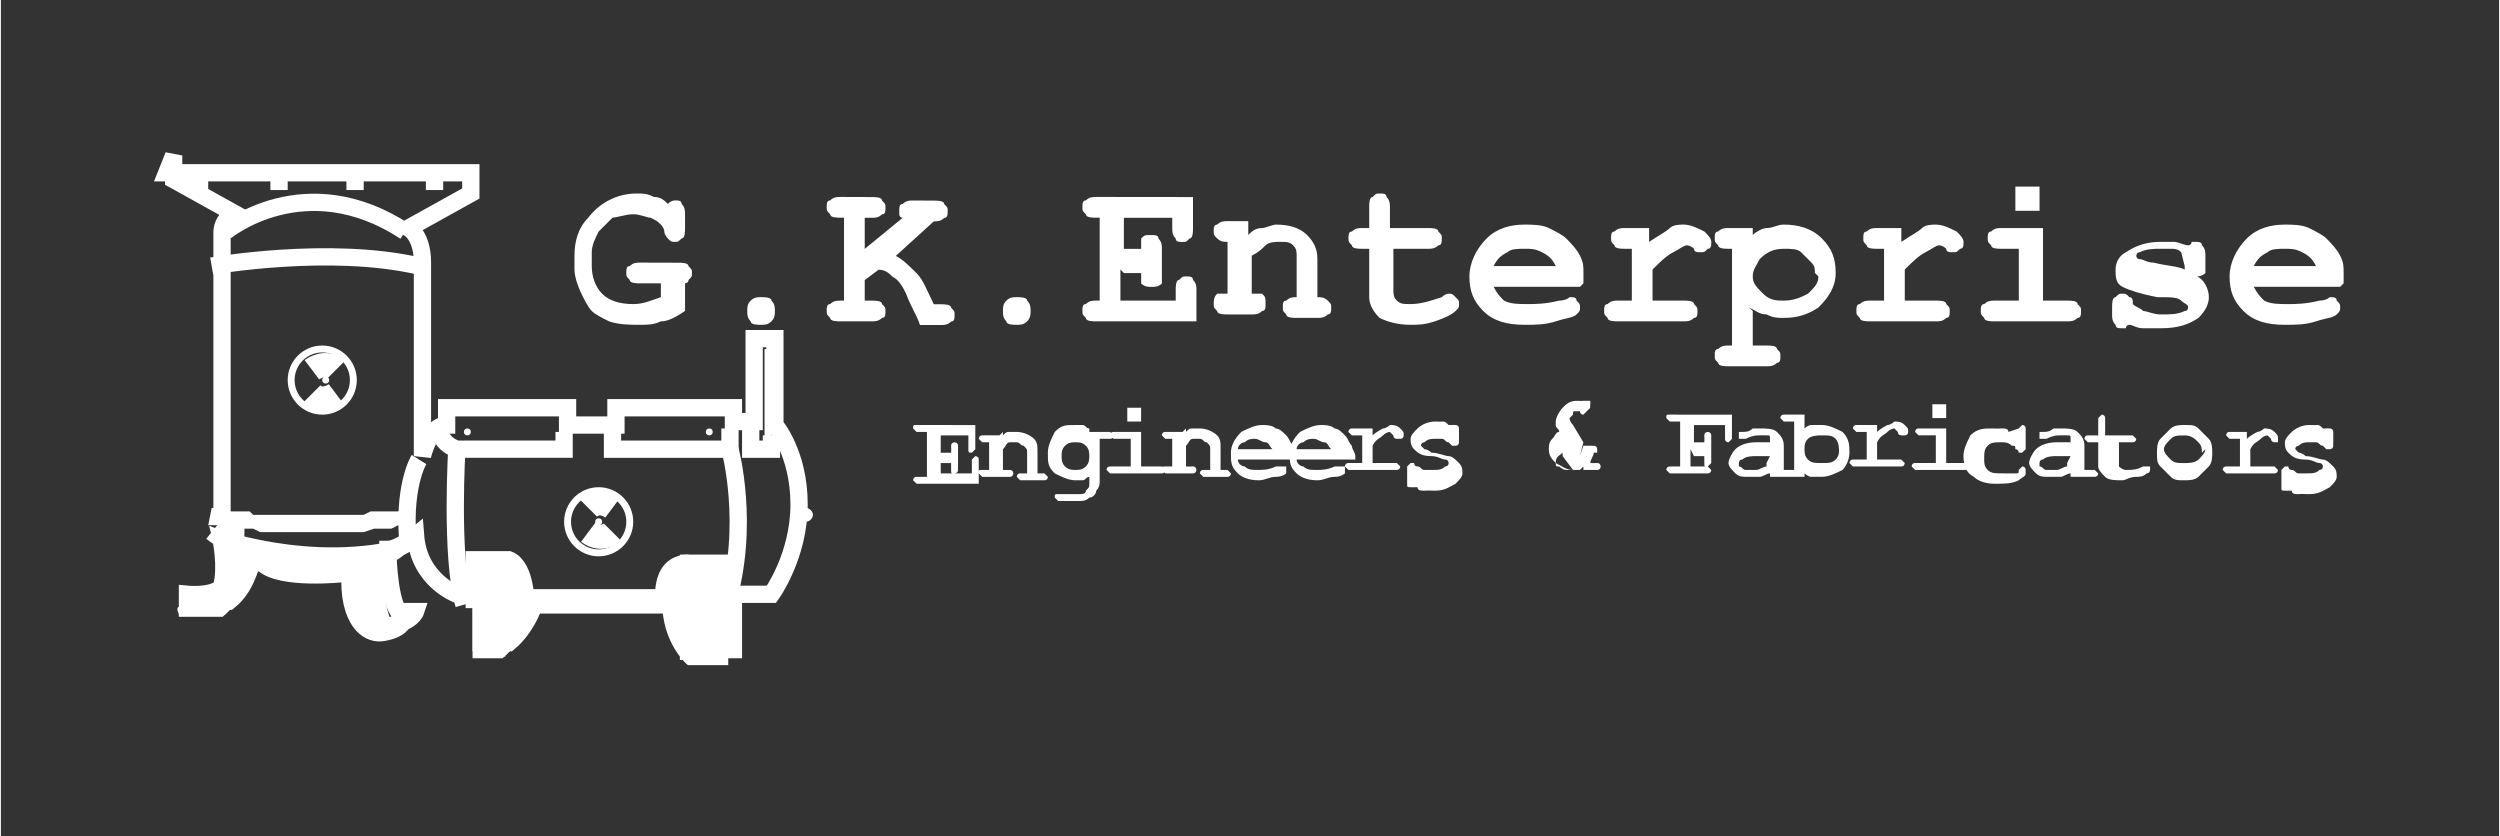<?xml version="1.0" encoding="UTF-8"?>
<!DOCTYPE svg PUBLIC "-//W3C//DTD SVG 1.1//EN" "http://www.w3.org/Graphics/SVG/1.1/DTD/svg11.dtd">
<!-- Creator: CorelDRAW -->
<svg xmlns="http://www.w3.org/2000/svg" xml:space="preserve" width="2.332in" height="0.78in" style="shape-rendering:geometricPrecision; text-rendering:geometricPrecision; image-rendering:optimizeQuality; fill-rule:evenodd; clip-rule:evenodd"
viewBox="0 0 0.723 0.242"
 xmlns:xlink="http://www.w3.org/1999/xlink">
 <rect x="0" y="0" width="0.723" height="0.242" fill="#333333" stroke="none"/>
 <defs>
  <style type="text/css">
   <![CDATA[
    .str1 {stroke:white;stroke-width:0.001}
    .str2 {stroke:white;stroke-width:0.002}
    .str0 {stroke:white;stroke-width:0.005}
    .str3 {stroke:white;stroke-width:0.007}
    .fil0 {fill:none}
    .fil2 {fill:white}
    .fil1 {fill:white;fill-rule:nonzero}
   ]]>
  </style>
 </defs>
 <g id="Layer_x0020_1">
  <rect class="fil0" width="0.723" height="0.242"/>
  <g>
   <path class="fil0 str0" d="M0.048 0.05l0.088 0 0 0.006 -0.018 0.01c0,0 0.004,0.002 0.004,0.01 -0,0.008 0,0.056 0,0.056 0,0 0.002,-0.009 0.007,-0.009l0 -0.005 0.035 0 0 0.005 0.014 0 0 -0.005 0.034 0 0 0.004 0.006 0 0 -0.024 0.006 0 0 0.025c0,0 0.007,0.008 0.007,0.023 -0,0.015 -0.008,0.026 -0.008,0.026l-0.011 0 0 0.016 -0.011 0c0,0 -0.006,-0.005 -0.007,-0.015l-0.039 0c0,0 -0.002,0.008 -0.008,0.013l-0.008 0 0 -0.014 -0.007 0c0,0 -0.011,-0.004 -0.012,-0.017 0,0 -0.005,0.004 -0.008,0.004 0,0 0,0.013 0.003,0.018l0.005 0c0,0 -0.001,0.003 -0.007,0.004 -0.005,0.001 -0.012,-0.003 -0.012,-0.017 0,0 -0.018,0.002 -0.024,-0.003 0,0 -0.003,-0.001 -0.004,0.001 -0.001,0.002 -0.002,0.008 -0.007,0.012l-0.012 0 0 -0.002c0,0 0.01,0.001 0.011,-0.004 0,0 0.003,-0.007 0.003,-0.014 0,0 -0.004,-0.002 -0.004,-0.006 0,-0.003 0,-0.06 0,-0.077 0,-0.003 0,-0.004 0,-0.004 0,0 0,-0.004 0.004,-0.005l-0.018 -0.01 0 -0.007z"/>
  </g>
  <g>
   <path class="fil0 str0" d="M0.061 0.077c0,0 0.034,-0.006 0.06,0"/>
  </g>
  <g>
   <path class="fil0 str0" d="M0.065 0.067c0,0 0.023,-0.019 0.052,-0"/>
  </g>
  <g>
   <polygon class="fil1" points="0.118,0.152 0.115,0.152 0.113,0.153 0.11,0.153 0.108,0.153 0.105,0.154 0.102,0.154 0.1,0.154 0.097,0.154 0.095,0.154 0.092,0.154 0.09,0.154 0.088,0.154 0.085,0.154 0.083,0.154 0.081,0.154 0.079,0.154 0.077,0.154 0.075,0.154 0.073,0.153 0.071,0.153 0.07,0.153 0.068,0.153 0.067,0.153 0.066,0.153 0.064,0.153 0.063,0.152 0.063,0.152 0.062,0.152 0.061,0.152 0.061,0.152 0.061,0.152 0.06,0.152 0.061,0.147 0.061,0.147 0.062,0.147 0.062,0.147 0.062,0.147 0.063,0.148 0.064,0.148 0.065,0.148 0.066,0.148 0.067,0.148 0.069,0.148 0.07,0.148 0.072,0.148 0.073,0.149 0.075,0.149 0.077,0.149 0.079,0.149 0.081,0.149 0.083,0.149 0.085,0.149 0.088,0.149 0.09,0.149 0.092,0.149 0.095,0.149 0.097,0.149 0.1,0.149 0.102,0.149 0.105,0.149 0.107,0.148 0.11,0.148 0.112,0.148 0.115,0.148 0.117,0.147 "/>
  </g>
  <g>
   <path class="fil0 str0" d="M0.121 0.133c0,0 -0.005,0.008 -0.003,0.026"/>
  </g>
  <g>
   <path class="fil0 str0" d="M0.061 0.154c0,0 0.026,0.021 0.057,0.003"/>
  </g>
  <rect class="fil2" x="0.055" y="0.05" width="0.005" height="0.005"/>
  <rect class="fil2" x="0.078" y="0.05" width="0.005" height="0.005"/>
  <rect class="fil2" x="0.1" y="0.05" width="0.005" height="0.005"/>
  <rect class="fil2" x="0.123" y="0.05" width="0.005" height="0.005"/>
  <g>
   <path class="fil0 str0" d="M0.163 0.125l0 0.005 -0.031 0c0,0 -0.004,-0.001 -0.005,-0.005"/>
  </g>
  <g>
   <polyline class="fil0 str0" points="0.177,0.125 0.177,0.13 0.211,0.13 0.211,0.124 "/>
  </g>
  <g>
   <path class="fil0 str0" d="M0.132 0.129c0,0 -0.002,0.032 0.002,0.046"/>
  </g>
  <g>
   <path class="fil0 str0" d="M0.211 0.13c0,0 0.006,0.022 -0.001,0.045"/>
  </g>
  <g>
   <polyline class="fil0 str0" points="0.217,0.124 0.217,0.13 0.223,0.13 0.223,0.126 "/>
  </g>
  <path class="fil2" d="M0.233 0.151l-0.003 0 0 -0.004 0.003 0c0.001,0 0.002,0.001 0.002,0.002l0 1.22118e-006c0,0.001 -0.001,0.002 -0.002,0.002z"/>
  <g>
   <polyline class="fil0 str0" points="0.199,0.191 0.199,0.163 0.213,0.163 "/>
  </g>
  <g>
   <path class="fil0 str0" d="M0.199 0.163c-0.009,0 -0.007,0.012 -0.007,0.012l-0.04 0c0,0 0,-0.011 -0.005,-0.013l-0.01 0 0 0.014"/>
  </g>
  <circle class="fil2" cx="0.135" cy="0.125" r="0.001"/>
  <circle class="fil2" cx="0.205" cy="0.125" r="0.001"/>
  <path class="fil2 str1" d="M0.118 0.157c0,0.003 -0.005,0.006 -0.008,0.006 0,0 0,0.013 0.003,0.018l0.005 0c0,0 -0.001,0.003 -0.007,0.004 -0.005,0.001 -0.012,-0.003 -0.012,-0.017 0,0 -0.018,0.002 -0.024,-0.003 0,0 -0.003,-0.001 -0.004,0.001 -0.001,0.002 -0.002,0.008 -0.007,0.012l-0.012 0c0,-0.001 -0.001,-0.002 0,-0.002 0.016,0.002 0.009,-0.023 0.009,-0.023 0,0 0.029,0.011 0.057,0.003z"/>
  <path class="fil2 str1" d="M0.137 0.176l0 -0.014 0.01 0c0.005,0.002 0.005,0.013 0.005,0.013l0.04 0c0,0 -0.002,-0.012 0.007,-0.012l0.014 0c-0.001,0.004 -0.001,0.008 -0.003,0.013l0 0.016 -0.011 0c0,0 -0.006,-0.005 -0.007,-0.015l-0.039 0c0,0 -0.002,0.008 -0.008,0.013l-0.008 0 0 -0.014z"/>
  <rect class="fil2" x="0.145" y="0.16" width="0.001" height="0.03"/>
  <rect class="fil2" x="0.199" y="0.162" width="0.001" height="0.03"/>
  <circle class="fil0 str2" cx="0.093" cy="0.11" r="0.009"/>
  <circle class="fil0 str2" cx="0.173" cy="0.151" r="0.009"/>
  <rect class="fil2" x="0.221" y="0.101" width="0.002" height="0.03"/>
  <circle class="fil2" cx="0.094" cy="0.11" r="0.001"/>
  <circle class="fil2" cx="0.173" cy="0.151" r="0.001"/>
  <path class="fil1" d="M0.198 0.082l0 0.008c-0.003,0.002 -0.005,0.003 -0.007,0.003 -0.002,0.001 -0.004,0.001 -0.006,0.001 -0.003,0 -0.006,-0 -0.009,-0.001 -0.002,-0.001 -0.004,-0.002 -0.005,-0.003 -0.001,-0.001 -0.002,-0.003 -0.003,-0.005 -0.001,-0.002 -0.002,-0.005 -0.002,-0.007l0 -0.004c0,-0.004 0.001,-0.008 0.004,-0.011 0.003,-0.004 0.008,-0.007 0.014,-0.007 0.002,0 0.003,0 0.005,0.001 0.002,0 0.003,0.001 0.004,0.002 0.001,-0.001 0.002,-0.001 0.002,-0.001 0.001,0 0.002,0 0.002,0.001 0.001,0.001 0.001,0.002 0.001,0.003l0 0.004c0,0.001 -0,0.003 -0.001,0.003 -0.001,0.001 -0.001,0.001 -0.002,0.001 -0.001,0 -0.001,-0 -0.002,-0.001 -0,-0 -0.001,-0.001 -0.001,-0.002 -0,-0.001 -0.001,-0.002 -0.001,-0.002 -0.001,-0.001 -0.001,-0.001 -0.003,-0.002 -0.001,-0 -0.003,-0.001 -0.005,-0.001 -0.002,0 -0.005,0.001 -0.006,0.001 -0.001,0.001 -0.002,0.002 -0.004,0.004 -0.001,0.002 -0.002,0.004 -0.002,0.006l0 0.004c0,0.003 0.001,0.006 0.003,0.008 0.002,0.002 0.005,0.003 0.009,0.003 0.003,0 0.005,-0.001 0.008,-0.002l0 -0.004 -0.006 0c-0.001,0 -0.003,-0 -0.003,-0.001 -0.001,-0.001 -0.001,-0.001 -0.001,-0.002 0,-0.001 0,-0.002 0.001,-0.002 0.001,-0.001 0.002,-0.001 0.003,-0.001l0.011 3.05294e-005c0.001,0 0.003,0 0.003,0.001 0.001,0.001 0.001,0.001 0.001,0.002 0,0.001 -0,0.001 -0.001,0.002 -0,0.001 -0.001,0.001 -0.002,0.001zm0.026 0.008c0,0.001 -0,0.002 -0.001,0.003 -0.001,0.001 -0.002,0.001 -0.003,0.001 -0.001,0 -0.003,-0 -0.003,-0.001 -0.001,-0.001 -0.001,-0.002 -0.001,-0.003 0,-0.001 0,-0.002 0.001,-0.003 0.001,-0.001 0.002,-0.001 0.003,-0.001 0.001,0 0.003,0 0.003,0.001 0.001,0.001 0.001,0.002 0.001,0.003zm0.026 -0.01l0 0.007 0.002 0c0.001,0 0.003,0 0.003,0.001 0.001,0.001 0.001,0.001 0.001,0.002 0,0.001 -0,0.002 -0.001,0.002 -0.001,0.001 -0.002,0.001 -0.003,0.001l-0.009 0c-0.001,0 -0.003,-0 -0.003,-0.001 -0.001,-0.001 -0.001,-0.001 -0.001,-0.002 0,-0.001 0,-0.002 0.001,-0.002 0.001,-0.001 0.002,-0.001 0.003,-0.001l0.001 0 0 -0.024 -0.001 0c-0.001,0 -0.003,-0 -0.003,-0.001 -0.001,-0.001 -0.001,-0.001 -0.001,-0.002 0,-0.001 0,-0.002 0.001,-0.002 0.001,-0.001 0.002,-0.001 0.003,-0.001l0.009 3.05294e-005c0.001,0 0.003,0 0.003,0.001 0.001,0.001 0.001,0.001 0.001,0.002 0,0.001 -0,0.002 -0.001,0.002 -0.001,0.001 -0.002,0.001 -0.003,0.001l-0.002 0 0 0.009 0.011 -0.009c-0.001,-0 -0.001,-0.001 -0.001,-0.001 -0,-0 -0,-0.001 -0,-0.001 0,-0.001 0,-0.002 0.001,-0.002 0.001,-0.001 0.002,-0.001 0.003,-0.001l0.006 3.05294e-005c0.001,0 0.003,0 0.003,0.001 0.001,0.001 0.001,0.001 0.001,0.002 0,0.001 -0,0.002 -0.001,0.002 -0.001,0.001 -0.002,0.001 -0.003,0.001l-0.011 0.01c0.002,0.001 0.004,0.003 0.006,0.005 0.002,0.002 0.003,0.005 0.005,0.009l0.002 0c0.001,0 0.003,0 0.003,0.001 0.001,0.001 0.001,0.001 0.001,0.002 0,0.001 -0,0.002 -0.001,0.002 -0.001,0.001 -0.002,0.001 -0.003,0.001l-0.006 0c-0.001,-0.003 -0.003,-0.006 -0.004,-0.009 -0.001,-0.002 -0.002,-0.004 -0.004,-0.005 -0.001,-0.001 -0.002,-0.002 -0.004,-0.002l-0.004 0.003zm0.048 0.01c0,0.001 -0,0.002 -0.001,0.003 -0.001,0.001 -0.002,0.001 -0.003,0.001 -0.001,0 -0.003,-0 -0.003,-0.001 -0.001,-0.001 -0.001,-0.002 -0.001,-0.003 0,-0.001 0,-0.002 0.001,-0.003 0.001,-0.001 0.002,-0.001 0.003,-0.001 0.001,0 0.003,0 0.003,0.001 0.001,0.001 0.001,0.002 0.001,0.003zm0.026 -0.012l0 0.009 0.016 0 0 -0.003c0,-0.001 0,-0.003 0.001,-0.003 0.001,-0.001 0.001,-0.001 0.002,-0.001 0.001,0 0.002,0 0.002,0.001 0.001,0.001 0.001,0.002 0.001,0.003l0 0.009 -0.029 0c-0.001,0 -0.003,-0 -0.003,-0.001 -0.001,-0.001 -0.001,-0.001 -0.001,-0.002 0,-0.001 0,-0.002 0.001,-0.002 0.001,-0.001 0.002,-0.001 0.003,-0.001l0.001 0 0 -0.024 -0.001 0c-0.001,0 -0.003,-0 -0.003,-0.001 -0.001,-0.001 -0.001,-0.001 -0.001,-0.002 0,-0.001 0,-0.002 0.001,-0.002 0.001,-0.001 0.002,-0.001 0.003,-0.001l0.028 3.05294e-005 0 0.009c0,0.001 -0,0.003 -0.001,0.003 -0.001,0.001 -0.001,0.001 -0.002,0.001 -0.001,0 -0.002,-0 -0.002,-0.001 -0.001,-0.001 -0.001,-0.002 -0.001,-0.003l0 -0.003 -0.014 0 0 0.009 0.005 0c0,-0.002 0,-0.003 0,-0.003 0.001,-0.001 0.001,-0.001 0.003,-0.001 0.001,0 0.002,0 0.002,0.001 0.001,0.001 0.001,0.002 0.001,0.003l0 0.007c0,0.001 -0,0.002 -0,0.003 -0.001,0.001 -0.002,0.001 -0.003,0.001 -0.001,0 -0.002,-0 -0.003,-0.001 -0,-0 -0,-0.001 -0,-0.003l-0.005 0zm0.037 -0.012l0 0.002c0.001,-0.001 0.002,-0.002 0.004,-0.002 0.001,-0 0.003,-0.001 0.004,-0.001 0.004,0 0.007,0.001 0.009,0.003 0.002,0.002 0.003,0.004 0.003,0.007l0 0.011c0.001,0 0.002,0 0.003,0.001 0.001,0.001 0.001,0.001 0.001,0.002 0,0.001 -0,0.002 -0.001,0.002 -0.001,0.001 -0.002,0.001 -0.003,0.001l-0.006 0c-0.001,0 -0.003,-0 -0.003,-0.001 -0.001,-0.001 -0.001,-0.001 -0.001,-0.002 0,-0.001 0,-0.002 0.001,-0.002 0.001,-0.001 0.002,-0.001 0.003,-0.001l0 -0.012c0,-0.001 -0,-0.002 -0.001,-0.003 -0.001,-0.001 -0.002,-0.001 -0.004,-0.001 -0.001,0 -0.003,0 -0.004,0.001 -0.001,0.001 -0.002,0.002 -0.004,0.003l0 0.011c0.002,0 0.003,0 0.003,0 0.001,0.001 0.001,0.001 0.001,0.003 0,0.001 -0,0.002 -0.001,0.002 -0.001,0.001 -0.002,0.001 -0.003,0.001l-0.007 0c-0.001,0 -0.003,-0 -0.003,-0.001 -0.001,-0.001 -0.001,-0.001 -0.001,-0.002 0,-0.001 0,-0.002 0.001,-0.003 0,-0 0.002,-0 0.003,-0l0 -0.015c-0.001,0 -0.002,-0 -0.003,-0.001 -0.001,-0.001 -0.001,-0.001 -0.001,-0.002 0,-0.001 0,-0.002 0.001,-0.002 0.001,-0.001 0.002,-0.001 0.003,-0.001l0.006 0zm0.042 0.006l0 0.012c0,0.001 0,0.002 0.001,0.003 0.001,0.001 0.002,0.001 0.004,0.001 0.003,0 0.006,-0.001 0.009,-0.002 0.001,-0.001 0.002,-0.001 0.002,-0.001 0.001,0 0.001,0 0.002,0.001 0.001,0.001 0.001,0.001 0.001,0.002 0,0.001 -0,0.001 -0.001,0.002 -0.001,0.001 -0.003,0.002 -0.006,0.003 -0.003,0.001 -0.005,0.001 -0.007,0.001 -0.004,0 -0.007,-0.001 -0.009,-0.002 -0.002,-0.002 -0.003,-0.004 -0.003,-0.006l0 -0.014 -0.002 0c-0.001,0 -0.003,-0 -0.003,-0.001 -0.001,-0.001 -0.001,-0.001 -0.001,-0.002 0,-0.001 0,-0.002 0.001,-0.002 0.001,-0.001 0.002,-0.001 0.003,-0.001l0.002 0 0 -0.006c0,-0.001 0,-0.003 0.001,-0.003 0.001,-0.001 0.001,-0.001 0.002,-0.001 0.001,0 0.002,0 0.002,0.001 0.001,0.001 0.001,0.002 0.001,0.003l0 0.006 0.011 0c0.001,0 0.003,0 0.003,0.001 0.001,0.001 0.001,0.001 0.001,0.002 0,0.001 -0,0.002 -0.001,0.002 -0.001,0.001 -0.002,0.001 -0.003,0.001l-0.011 0zm0.054 0.011l-0.025 0c0.001,0.002 0.002,0.003 0.003,0.004 0.002,0.001 0.004,0.001 0.007,0.001 0.002,0 0.005,-0 0.009,-0.001 0.002,-0 0.003,-0.001 0.003,-0.001 0.001,0 0.002,0 0.002,0.001 0.001,0.001 0.001,0.001 0.001,0.002 0,0.001 -0,0.001 -0.001,0.002 -0.001,0.001 -0.003,0.001 -0.006,0.002 -0.003,0.001 -0.006,0.001 -0.009,0.001 -0.005,0 -0.009,-0.001 -0.012,-0.004 -0.003,-0.003 -0.004,-0.006 -0.004,-0.01 0,-0.004 0.002,-0.008 0.005,-0.011 0.003,-0.003 0.007,-0.004 0.011,-0.004 0.002,0 0.005,0 0.007,0.001 0.002,0.001 0.004,0.002 0.005,0.003 0.001,0.001 0.003,0.003 0.004,0.005 0.001,0.002 0.001,0.003 0.001,0.005l0 0.003zm-0.007 -0.006c-0.001,-0.002 -0.002,-0.003 -0.004,-0.004 -0.002,-0.001 -0.003,-0.001 -0.005,-0.001 -0.002,0 -0.004,0 -0.005,0.001 -0.002,0.001 -0.003,0.002 -0.004,0.004l0.018 0zm0.027 -0.011l0 0.004c0.003,-0.002 0.005,-0.003 0.006,-0.004 0.001,-0.001 0.003,-0.001 0.004,-0.001 0.002,0 0.004,0.001 0.006,0.002 0.001,0.001 0.002,0.002 0.002,0.003 0,0.001 -0,0.002 -0.001,0.002 -0.001,0.001 -0.001,0.001 -0.002,0.001 -0.001,0 -0.002,-0 -0.002,-0.001 -0.001,-0.001 -0.002,-0.001 -0.002,-0.001 -0.001,0 -0.002,0.001 -0.004,0.002 -0.002,0.001 -0.004,0.003 -0.006,0.005l0 0.009 0.009 0c0.001,0 0.003,0 0.003,0.001 0.001,0.001 0.001,0.001 0.001,0.002 0,0.001 -0,0.002 -0.001,0.002 -0.001,0.001 -0.002,0.001 -0.003,0.001l-0.019 0c-0.001,0 -0.003,-0 -0.003,-0.001 -0.001,-0.001 -0.001,-0.001 -0.001,-0.002 0,-0.001 0,-0.002 0.001,-0.002 0.001,-0.001 0.002,-0.001 0.003,-0.001l0.004 0 0 -0.015 -0.002 0c-0.001,0 -0.003,-0 -0.003,-0.001 -0.001,-0.001 -0.001,-0.001 -0.001,-0.002 0,-0.001 0,-0.002 0.001,-0.002 0.001,-0.001 0.002,-0.001 0.003,-0.001l0.008 0zm0.03 0.024l0 0.01 0.004 0c0.001,0 0.003,0 0.003,0.001 0.001,0.001 0.001,0.001 0.001,0.002 0,0.001 -0,0.002 -0.001,0.002 -0.001,0.001 -0.002,0.001 -0.003,0.001l-0.011 0c-0.001,0 -0.003,-0 -0.003,-0.001 -0.001,-0.001 -0.001,-0.001 -0.001,-0.002 0,-0.001 0,-0.002 0.001,-0.002 0.001,-0.001 0.002,-0.001 0.003,-0.001l0.001 0 0 -0.028 -0.001 0c-0.001,0 -0.003,-0 -0.003,-0.001 -0.001,-0.001 -0.001,-0.001 -0.001,-0.002 0,-0.001 0,-0.002 0.001,-0.002 0.001,-0.001 0.002,-0.001 0.003,-0.001l0.007 0 0 0.002c0.001,-0.001 0.003,-0.002 0.004,-0.002 0.002,-0 0.003,-0.001 0.005,-0.001 0.004,0 0.008,0.001 0.011,0.004 0.003,0.003 0.004,0.006 0.004,0.01 0,0.004 -0.002,0.007 -0.005,0.01 -0.003,0.002 -0.006,0.003 -0.01,0.003 -0.002,0 -0.003,-0 -0.005,-0.001 -0.002,-0 -0.003,-0.001 -0.005,-0.002zm0.018 -0.011c0,-0.001 -0,-0.002 -0.001,-0.003 -0.001,-0.001 -0.002,-0.002 -0.003,-0.003 -0.001,-0.001 -0.003,-0.001 -0.005,-0.001 -0.003,0 -0.005,0.001 -0.007,0.003 -0.001,0.002 -0.002,0.003 -0.002,0.005 0,0.002 0.001,0.003 0.003,0.005 0.002,0.002 0.004,0.002 0.006,0.002 0.003,0 0.005,-0.001 0.007,-0.002 0.002,-0.002 0.003,-0.003 0.003,-0.005zm0.025 -0.013l0 0.004c0.003,-0.002 0.005,-0.003 0.006,-0.004 0.001,-0.001 0.003,-0.001 0.004,-0.001 0.002,0 0.004,0.001 0.006,0.002 0.001,0.001 0.002,0.002 0.002,0.003 0,0.001 -0,0.002 -0.001,0.002 -0.001,0.001 -0.001,0.001 -0.002,0.001 -0.001,0 -0.002,-0 -0.002,-0.001 -0.001,-0.001 -0.002,-0.001 -0.002,-0.001 -0.001,0 -0.002,0.001 -0.004,0.002 -0.002,0.001 -0.004,0.003 -0.006,0.005l0 0.009 0.009 0c0.001,0 0.003,0 0.003,0.001 0.001,0.001 0.001,0.001 0.001,0.002 0,0.001 -0,0.002 -0.001,0.002 -0.001,0.001 -0.002,0.001 -0.003,0.001l-0.019 0c-0.001,0 -0.003,-0 -0.003,-0.001 -0.001,-0.001 -0.001,-0.001 -0.001,-0.002 0,-0.001 0,-0.002 0.001,-0.002 0.001,-0.001 0.002,-0.001 0.003,-0.001l0.004 0 0 -0.015 -0.002 0c-0.001,0 -0.003,-0 -0.003,-0.001 -0.001,-0.001 -0.001,-0.001 -0.001,-0.002 0,-0.001 0,-0.002 0.001,-0.002 0.001,-0.001 0.002,-0.001 0.003,-0.001l0.008 0zm0.04 -0.012l0 0.007 -0.007 0 0 -0.007 0.007 0zm0.001 0.012l0 0.021 0.007 0c0.001,0 0.003,0 0.003,0.001 0.001,0.001 0.001,0.001 0.001,0.002 0,0.001 -0,0.002 -0.001,0.002 -0.001,0.001 -0.002,0.001 -0.003,0.001l-0.021 0c-0.001,0 -0.003,-0 -0.003,-0.001 -0.001,-0.001 -0.001,-0.001 -0.001,-0.002 0,-0.001 0,-0.002 0.001,-0.002 0.001,-0.001 0.002,-0.001 0.003,-0.001l0.007 0 0 -0.015 -0.005 0c-0.001,0 -0.003,-0 -0.003,-0.001 -0.001,-0.001 -0.001,-0.001 -0.001,-0.002 0,-0.001 0,-0.002 0.001,-0.002 0.001,-0.001 0.002,-0.001 0.003,-0.001l0.011 0zm0.04 0.007c-0.001,-0.001 -0.002,-0.001 -0.003,-0.001 -0.001,-0 -0.002,-0 -0.003,-0 -0.002,0 -0.004,0 -0.006,0.001 -0.001,0 -0.001,0.001 -0.001,0.001 0,0 0,0.001 0.001,0.001 0.001,0 0.002,0.001 0.004,0.001 0.004,0.001 0.007,0.001 0.009,0.002 0.002,0.001 0.004,0.002 0.005,0.003 0.001,0.001 0.002,0.003 0.002,0.005 0,0.002 -0.001,0.004 -0.003,0.006 -0.003,0.002 -0.006,0.003 -0.011,0.003 -0.002,0 -0.003,-0 -0.005,-0 -0.002,-0 -0.003,-0.001 -0.004,-0.001 -0,0 -0.001,0 -0.001,0.001 -0,0 -0.001,0 -0.001,0 -0.001,0 -0.002,-0 -0.002,-0.001 -0.001,-0.001 -0.001,-0.002 -0.001,-0.003l0 -0.002c0,-0.001 0,-0.003 0.001,-0.003 0.001,-0.001 0.001,-0.001 0.002,-0.001 0.001,0 0.001,0 0.002,0.001 0.001,0 0.001,0.001 0.001,0.002 0.001,0.001 0.002,0.001 0.003,0.002 0.001,0 0.003,0.001 0.005,0.001 0.003,0 0.005,-0 0.007,-0.001 0.001,-0 0.001,-0.001 0.001,-0.001 0,-0.001 -0.001,-0.001 -0.002,-0.002 -0.001,-0.001 -0.003,-0.001 -0.007,-0.001 -0.005,-0.001 -0.008,-0.002 -0.01,-0.003 -0.002,-0.001 -0.002,-0.003 -0.002,-0.005 0,-0.002 0.001,-0.004 0.003,-0.005 0.003,-0.002 0.006,-0.003 0.01,-0.003 0.001,0 0.003,0 0.004,0 0.001,0 0.003,0.001 0.004,0.001 0,-0 0.001,-0 0.001,-0.001 0,-0 0.001,-0 0.001,-0 0.001,0 0.002,0 0.002,0.001 0.001,0.001 0.001,0.002 0.001,0.003l0 0.002c0,0.001 -0,0.002 -0,0.003 -0.001,0.001 -0.002,0.001 -0.003,0.001 -0.001,0 -0.001,-0 -0.002,-0.001 -0.001,-0 -0.001,-0.001 -0.001,-0.002zm0.046 0.01l-0.025 0c0.001,0.002 0.002,0.003 0.003,0.004 0.002,0.001 0.004,0.001 0.007,0.001 0.002,0 0.005,-0 0.009,-0.001 0.002,-0 0.003,-0.001 0.003,-0.001 0.001,0 0.002,0 0.002,0.001 0.001,0.001 0.001,0.001 0.001,0.002 0,0.001 -0,0.001 -0.001,0.002 -0.001,0.001 -0.003,0.001 -0.006,0.002 -0.003,0.001 -0.006,0.001 -0.009,0.001 -0.005,0 -0.009,-0.001 -0.012,-0.004 -0.003,-0.003 -0.004,-0.006 -0.004,-0.01 0,-0.004 0.002,-0.008 0.005,-0.011 0.003,-0.003 0.007,-0.004 0.011,-0.004 0.002,0 0.005,0 0.007,0.001 0.002,0.001 0.004,0.002 0.005,0.003 0.001,0.001 0.003,0.003 0.004,0.005 0.001,0.002 0.001,0.003 0.001,0.005l0 0.003zm-0.007 -0.006c-0.001,-0.002 -0.002,-0.003 -0.004,-0.004 -0.002,-0.001 -0.003,-0.001 -0.005,-0.001 -0.002,0 -0.004,0 -0.005,0.001 -0.002,0.001 -0.003,0.002 -0.004,0.004l0.018 0z"/>
  <g>
   <path class="fil1" d="M0.272 0.132l0 0.005 0.009 0 0 -0.002c0,-0.001 0,-0.001 0,-0.002 0,-0 0.001,-0.001 0.001,-0.001 0,0 0.001,0 0.001,0.001 0,0 0,0.001 0,0.002l0 0.005 -0.016 0c-0.001,0 -0.001,-0 -0.002,-0 -0,-0 -0.001,-0.001 -0.001,-0.001 0,-0 0,-0.001 0.001,-0.001 0,-0 0.001,-0 0.002,-0l0.001 0 0 -0.013 -0.001 0c-0.001,0 -0.001,-0 -0.002,-0 -0,-0 -0.001,-0.001 -0.001,-0.001 0,-0.001 0,-0.001 0.001,-0.001 0,-0 0.001,-0 0.002,-0l0.015 1.58753e-005 0 0.005c0,0.001 -0,0.001 -0,0.002 -0,0 -0.001,0.001 -0.001,0.001 -0.001,0 -0.001,-0 -0.001,-0.001 -0,-0 -0,-0.001 -0,-0.002l0 -0.002 -0.008 0 0 0.005 0.003 0c0,-0.001 8.30401e-005,-0.001 0,-0.002 0,-0.001 0.001,-0.001 0.001,-0.001 0,0 0.001,0 0.001,0.001 0,0 0,0.001 0,0.002l0 0.004c0,0.001 -8.9146e-005,0.001 -0,0.001 -0,0.001 -0.001,0.001 -0.001,0.001 -0.001,0 -0.001,-0 -0.001,-0.001 -0,-0 -0,-0.001 -0,-0.002l-0.003 0zm0.018 -0.007l0 0.001c0.001,-0.001 0.001,-0.001 0.002,-0.001 0.001,-0 0.002,-0 0.002,-0 0.002,0 0.004,0.001 0.005,0.002 0.001,0.001 0.001,0.002 0.001,0.004l0 0.006c0.001,0 0.001,0 0.002,0 0,0 0.001,0.001 0.001,0.001 0,0 -0,0.001 -0.001,0.001 -0,0 -0.001,0 -0.002,0l-0.003 0c-0.001,0 -0.001,-0 -0.002,-0 -0,-0 -0.001,-0.001 -0.001,-0.001 0,-0 0,-0.001 0.001,-0.001 0,-0 0.001,-0 0.002,-0l0 -0.006c0,-0.001 -0,-0.001 -0.001,-0.002 -0.001,-0 -0.001,-0.001 -0.002,-0.001 -0.001,0 -0.001,0 -0.002,0 -0.001,0 -0.001,0.001 -0.002,0.002l0 0.006c0.001,0 0.001,8.42613e-005 0.002,0 0.001,0 0.001,0.001 0.001,0.001 0,0 -0,0.001 -0.001,0.001 -0,0 -0.001,0 -0.002,0l-0.004 0c-0.001,0 -0.001,-0 -0.002,-0 -0,-0 -0.001,-0.001 -0.001,-0.001 0,-0.001 0,-0.001 0.001,-0.001 0,-0 0.001,-0 0.002,-0l0 -0.008c-0.001,0 -0.001,-0 -0.002,-0 -0,-0 -0.001,-0.001 -0.001,-0.001 0,-0 0,-0.001 0.001,-0.001 0,-0 0.001,-0 0.002,-0l0.003 0zm0.025 0.001l0 -0.001 0.004 0c0.001,0 0.001,0 0.002,0 0,0 0.001,0.001 0.001,0.001 0,0 -0,0.001 -0.001,0.001 -0,0 -0.001,0 -0.002,0l-0.001 0 0 0.012c0,0.001 -0,0.002 -0.001,0.003 -0,0.001 -0.001,0.002 -0.002,0.002 -0.001,0.001 -0.002,0.001 -0.003,0.001l-0.004 0c-0.001,0 -0.001,-0 -0.002,-0 -0,-0 -0.001,-0.001 -0.001,-0.001 0,-0.001 0,-0.001 0.001,-0.001 0,-0 0.001,-0 0.002,-0l0.004 0c0.001,0 0.002,-0 0.002,-0.001 0.001,-0.001 0.001,-0.001 0.001,-0.002l0 -0.002c-0.001,0 -0.001,0.001 -0.002,0.001 -0.001,0 -0.002,0 -0.002,0 -0.002,0 -0.004,-0.001 -0.006,-0.002 -0.002,-0.002 -0.002,-0.003 -0.002,-0.006 0,-0.002 0.001,-0.004 0.002,-0.006 0.002,-0.002 0.003,-0.002 0.006,-0.002 0.001,0 0.002,0 0.002,0 0.001,0 0.001,0.001 0.002,0.001zm-1.70965e-005 0.006c0,-0.001 -0,-0.002 -0.001,-0.003 -0.001,-0.001 -0.002,-0.001 -0.003,-0.001 -0.001,0 -0.002,0 -0.003,0.001 -0.001,0.001 -0.001,0.002 -0.001,0.003 0,0.001 0,0.002 0.001,0.003 0.001,0.001 0.002,0.001 0.003,0.001 0.001,0 0.002,-0 0.003,-0.001 0.001,-0.001 0.001,-0.002 0.001,-0.003zm0.015 -0.014l0 0.004 -0.004 0 0 -0.004 0.004 0zm0 0.006l0 0.011 0.004 0c0.001,0 0.001,0 0.002,0 0,0 0.001,0.001 0.001,0.001 0,0 -0,0.001 -0.001,0.001 -0,0 -0.001,0 -0.002,0l-0.011 0c-0.001,0 -0.001,-0 -0.002,-0 -0,-0 -0.001,-0.001 -0.001,-0.001 0,-0 0,-0.001 0.001,-0.001 0,-0 0.001,-0 0.002,-0l0.004 0 0 -0.008 -0.003 0c-0.001,0 -0.001,-0 -0.002,-0 -0,-0 -0.001,-0.001 -0.001,-0.001 0,-0 0,-0.001 0.001,-0.001 0,-0 0.001,-0 0.002,-0l0.006 0zm0.013 0l0 0.001c0.001,-0.001 0.001,-0.001 0.002,-0.001 0.001,-0 0.002,-0 0.002,-0 0.002,0 0.004,0.001 0.005,0.002 0.001,0.001 0.001,0.002 0.001,0.004l0 0.006c0.001,0 0.001,0 0.002,0 0,0 0.001,0.001 0.001,0.001 0,0 -0,0.001 -0.001,0.001 -0,0 -0.001,0 -0.002,0l-0.003 0c-0.001,0 -0.001,-0 -0.002,-0 -0,-0 -0.001,-0.001 -0.001,-0.001 0,-0 0,-0.001 0.001,-0.001 0,-0 0.001,-0 0.002,-0l0 -0.006c0,-0.001 -0,-0.001 -0.001,-0.002 -0.001,-0 -0.001,-0.001 -0.002,-0.001 -0.001,0 -0.001,0 -0.002,0 -0.001,0 -0.001,0.001 -0.002,0.002l0 0.006c0.001,0 0.001,8.42613e-005 0.002,0 0.001,0 0.001,0.001 0.001,0.001 0,0 -0,0.001 -0.001,0.001 -0,0 -0.001,0 -0.002,0l-0.004 0c-0.001,0 -0.001,-0 -0.002,-0 -0,-0 -0.001,-0.001 -0.001,-0.001 0,-0.001 0,-0.001 0.001,-0.001 0,-0 0.001,-0 0.002,-0l0 -0.008c-0.001,0 -0.001,-0 -0.002,-0 -0,-0 -0.001,-0.001 -0.001,-0.001 0,-0 0,-0.001 0.001,-0.001 0,-0 0.001,-0 0.002,-0l0.003 0zm0.029 0.009l-0.014 0c0,0.001 0.001,0.002 0.002,0.002 0.001,0.001 0.002,0.001 0.004,0.001 0.001,0 0.003,-0 0.005,-0.001 0.001,-0 0.001,-0 0.002,-0 0,0 0.001,0 0.001,0 0,0 0,0.001 0,0.001 0,0 -0,0.001 -0,0.001 -0,0 -0.001,0.001 -0.003,0.001 -0.002,0 -0.003,0.001 -0.005,0.001 -0.003,0 -0.005,-0.001 -0.006,-0.002 -0.002,-0.002 -0.002,-0.003 -0.002,-0.006 0,-0.002 0.001,-0.004 0.003,-0.006 0.002,-0.001 0.004,-0.002 0.006,-0.002 0.001,0 0.003,0 0.004,0.001 0.001,0 0.002,0.001 0.003,0.002 0.001,0.001 0.001,0.002 0.002,0.003 0,0.001 0.001,0.002 0.001,0.003l0 0.001zm-0.004 -0.003c-0.001,-0.001 -0.001,-0.002 -0.002,-0.002 -0.001,-0 -0.002,-0.001 -0.003,-0.001 -0.001,0 -0.002,0 -0.003,0.001 -0.001,0 -0.002,0.001 -0.002,0.002l0.01 0zm0.021 0.003l-0.014 0c0,0.001 0.001,0.002 0.002,0.002 0.001,0.001 0.002,0.001 0.004,0.001 0.001,0 0.003,-0 0.005,-0.001 0.001,-0 0.001,-0 0.002,-0 0,0 0.001,0 0.001,0 0,0 0,0.001 0,0.001 0,0 -0,0.001 -0,0.001 -0,0 -0.001,0.001 -0.003,0.001 -0.002,0 -0.003,0.001 -0.005,0.001 -0.003,0 -0.005,-0.001 -0.006,-0.002 -0.002,-0.002 -0.002,-0.003 -0.002,-0.006 0,-0.002 0.001,-0.004 0.003,-0.006 0.002,-0.001 0.004,-0.002 0.006,-0.002 0.001,0 0.003,0 0.004,0.001 0.001,0 0.002,0.001 0.003,0.002 0.001,0.001 0.001,0.002 0.002,0.003 0,0.001 0.001,0.002 0.001,0.003l0 0.001zm-0.004 -0.003c-0.001,-0.001 -0.001,-0.002 -0.002,-0.002 -0.001,-0 -0.002,-0.001 -0.003,-0.001 -0.001,0 -0.002,0 -0.003,0.001 -0.001,0 -0.002,0.001 -0.002,0.002l0.01 0zm0.012 -0.006l0 0.002c0.001,-0.001 0.003,-0.002 0.003,-0.002 0.001,-0 0.002,-0.001 0.002,-0.001 0.001,0 0.002,0 0.003,0.001 0.001,0.001 0.001,0.001 0.001,0.002 0,0 -0,0.001 -0.001,0.001 -0,0 -0.001,0 -0.001,0 -0,0 -0.001,-0 -0.001,-0.001 -0,-0 -0.001,-0.001 -0.001,-0.001 -0,0 -0.001,0 -0.002,0.001 -0.001,0.001 -0.002,0.001 -0.003,0.003l0 0.005 0.005 0c0.001,0 0.001,0 0.002,0 0,0 0.001,0.001 0.001,0.001 0,0 -0,0.001 -0.001,0.001 -0,0 -0.001,0 -0.002,0l-0.01 0c-0.001,0 -0.001,-0 -0.002,-0 -0,-0 -0.001,-0.001 -0.001,-0.001 0,-0 0,-0.001 0.001,-0.001 0,-0 0.001,-0 0.002,-0l0.002 0 0 -0.008 -0.001 0c-0.001,0 -0.001,-0 -0.002,-0 -0,-0 -0.001,-0.001 -0.001,-0.001 0,-0 0,-0.001 0.001,-0.001 0,-0 0.001,-0 0.002,-0l0.005 0zm0.022 0.004c-0.001,-0 -0.001,-0.001 -0.002,-0.001 -0.001,-0 -0.001,-0 -0.002,-0 -0.001,0 -0.002,0 -0.003,0.001 -0,0 -0.001,0 -0.001,0.001 0,0 0,0 0.001,0.001 0,0 0.001,0 0.002,0.001 0.002,0 0.004,0.001 0.005,0.001 0.001,0 0.002,0.001 0.003,0.002 0.001,0.001 0.001,0.002 0.001,0.003 0,0.001 -0.001,0.002 -0.002,0.003 -0.002,0.001 -0.003,0.002 -0.006,0.002 -0.001,0 -0.002,-8.30401e-005 -0.003,-0 -0.001,-0 -0.002,-0 -0.002,-0.001 -0,0 -0,0 -0.001,0 -0,7.20495e-005 -0,0 -0.001,0 -0.001,0 -0.001,-0 -0.001,-0.001 -0,-0 -0,-0.001 -0,-0.002l0 -0.001c0,-0.001 0,-0.001 0,-0.002 0,-0 0.001,-0.001 0.001,-0.001 0,0 0.001,0 0.001,0 0,0 0,0.001 0.001,0.001 0.001,0 0.001,0.001 0.002,0.001 0.001,0 0.002,0 0.002,0 0.002,0 0.003,-0 0.004,-0.001 0,-0 0.001,-0 0.001,-0.001 0,-0 -0,-0.001 -0.001,-0.001 -0.001,-0 -0.002,-0.001 -0.004,-0.001 -0.003,-0 -0.004,-0.001 -0.005,-0.002 -0.001,-0.001 -0.001,-0.002 -0.001,-0.003 0,-0.001 0.001,-0.002 0.002,-0.003 0.001,-0.001 0.003,-0.002 0.005,-0.002 0.001,0 0.002,7.20495e-005 0.002,0 0.001,0 0.001,0 0.002,0.001 0,-0 0,-0 0.001,-0 0,-7.20495e-005 0,-0 0.001,-0 0,0 0.001,0 0.001,0.001 0,0 0,0.001 0,0.002l0 0.001c0,0.001 -8.9146e-005,0.001 -0,0.001 -0,0.001 -0.001,0.001 -0.001,0.001 -0,0 -0.001,-0 -0.001,-0 -0,-0 -0.001,-0.001 -0.001,-0.001zm0.038 0.004l0.001 -0.003 0.002 0c0.001,0 0.001,7.5713e-005 0.001,0 0.001,0 0.001,0.001 0.001,0.001 0,0 -0,0.001 -0,0.001 -0,0 -0.001,0 -0.001,0 -0,0.001 -0.001,0.002 -0.001,0.003 0.001,0 0.001,8.42613e-005 0.002,0 0.001,0 0.001,0.001 0.001,0.001 0,0 -0,0.001 -0.001,0.001 -0,0 -0.001,0 -0.002,0l-0.002 0 -0 -0.001c-0,0 -0.001,0.001 -0.001,0.001 -0.001,0 -0.001,0 -0.002,0 -0.002,0 -0.003,-0.001 -0.005,-0.002 -0.001,-0.001 -0.002,-0.002 -0.002,-0.004 0,-0.001 0,-0.002 0.001,-0.003 0.001,-0.001 0.001,-0.002 0.002,-0.002 -0,-0.001 -0.001,-0.001 -0.001,-0.002 -0,-0 -0,-0.001 -0,-0.001 0,-0.001 0.001,-0.003 0.002,-0.004 0.001,-0.001 0.002,-0.002 0.004,-0.002 0,0 0.001,4.88471e-005 0.001,0 0,9.52519e-005 0.001,0 0.001,0 0,-0 0.001,-0 0.001,-0 0,0 0.001,0 0.001,0 0,0 0,0.001 0,0.001 0,0 -8.9146e-005,0.001 -0,0.001 -0,0 -0.001,0.001 -0.001,0.001l-0.001 0.001c-0.001,-0 -0.001,-0.001 -0.001,-0.001 -0,-0 -0.001,-0 -0.001,-0 -0.001,0 -0.001,0 -0.001,0.001 -0,0 -0.001,0.001 -0.001,0.001 0,0 0,0.001 0.001,0.002l0.003 0.005zm-0.005 -0.001c-0.001,0.001 -0.002,0.001 -0.002,0.003 0,0.001 0,0.001 0.001,0.001 0,0 0.001,0.001 0.002,0.001 0.001,0 0.001,-0 0.002,-0l-0.003 -0.004zm0.037 -0.001l0 0.005 0.003 0c0.001,0 0.001,0 0.002,0 0,0 0.001,0.001 0.001,0.001 0,0 -0,0.001 -0.001,0.001 -0,0 -0.001,0 -0.002,0l-0.007 0c-0.001,0 -0.001,-0 -0.002,-0 -0,-0 -0.001,-0.001 -0.001,-0.001 0,-0 0,-0.001 0.001,-0.001 0,-0 0.001,-0 0.002,-0l0.001 0 0 -0.013 -0.001 0c-0.001,0 -0.001,-0 -0.002,-0 -0,-0 -0.001,-0.001 -0.001,-0.001 0,-0.001 0,-0.001 0.001,-0.001 0,-0 0.001,-0 0.002,-0l0.016 1.58753e-005 0 0.005c0,0.001 -0,0.001 -0,0.002 -0,0 -0.001,0.001 -0.001,0.001 -0,0 -0.001,-0 -0.001,-0.001 -0,-0 -0,-0.001 -0,-0.002l0 -0.002 -0.009 0 0 0.005 0.003 0c0,-0.001 8.42613e-005,-0.001 0,-0.002 0,-0.001 0.001,-0.001 0.001,-0.001 0,0 0.001,0 0.001,0.001 0,0 0,0.001 0,0.002l0 0.004c0,0.001 -0,0.001 -0,0.002 -0,0 -0.001,0.001 -0.001,0.001 -0.001,0 -0.001,-0 -0.001,-0.001 -0,-0 -0,-0.001 -0,-0.002l-0.003 0zm0.023 0.008l0 -0.001c-0.001,0 -0.002,0.001 -0.003,0.001 -0.001,0 -0.002,0 -0.003,0 -0.002,0 -0.003,-0 -0.004,-0.001 -0.001,-0.001 -0.002,-0.002 -0.002,-0.003 0,-0.001 0.001,-0.003 0.002,-0.004 0.001,-0.001 0.003,-0.002 0.006,-0.002 0.001,0 0.002,0 0.004,0l0 -0.001c0,-0.001 -0,-0.001 -0.001,-0.001 -0,-0 -0.001,-0 -0.002,-0 -0.001,0 -0.002,0 -0.004,0.001 -0.001,0 -0.001,0 -0.001,0 -0,0 -0.001,-0 -0.001,-0 -0,-0 -0,-0.001 -0,-0.001 0,-0 5.00683e-005,-0.001 0,-0.001 0,-0 0,-0 0,-0 0,-0 0.001,-0 0.001,-0 0.001,-0 0.002,-0 0.003,-0.001 0.001,-0 0.002,-0 0.002,-0 0.002,0 0.004,0 0.005,0.001 0.001,0.001 0.002,0.002 0.002,0.004l0 0.007 0.001 0c0.001,0 0.001,0 0.002,0 0,0 0.001,0.001 0.001,0.001 0,0 -0,0.001 -0.001,0.001 -0,0 -0.001,0 -0.002,0l-0.004 0zm0 -0.006c-0.001,-0 -0.003,-0 -0.004,-0 -0.001,0 -0.003,0 -0.004,0.001 -0.001,0 -0.001,0.001 -0.001,0.001 0,0 0,0.001 0,0.001 0.001,0 0.001,0.001 0.002,0.001 0.001,0 0.002,-0 0.003,-0 0.001,-0 0.002,-0.001 0.003,-0.001l0 -0.001zm0.01 -0.015l0 0.007c0.001,-0.001 0.002,-0.001 0.002,-0.001 0.001,-0 0.002,-0 0.003,-0 0.002,0 0.004,0.001 0.006,0.002 0.002,0.002 0.002,0.004 0.002,0.006 0,0.002 -0.001,0.004 -0.002,0.005 -0.002,0.001 -0.004,0.002 -0.006,0.002 -0.001,0 -0.002,-0 -0.003,-0 -0.001,-0 -0.002,-0.001 -0.002,-0.001l0 0.001 -0.004 0c-0.001,0 -0.001,-0 -0.002,-0 -0,-0 -0.001,-0.001 -0.001,-0.001 0,-0 0,-0.001 0.001,-0.001 0,-0 0.001,-0 0.002,-0l0.001 0 0 -0.014 -0.001 0c-0.001,0 -0.001,-0 -0.002,-0 -0,-0 -0.001,-0.001 -0.001,-0.001 0,-0 0,-0.001 0.001,-0.001 0,-0 0.001,-0 0.002,-0l0.004 0zm0.01 0.014c0,-0.001 -0,-0.003 -0.001,-0.004 -0.001,-0.001 -0.002,-0.001 -0.004,-0.001 -0.001,0 -0.003,0 -0.004,0.001 -0.001,0.001 -0.001,0.002 -0.001,0.003 0,0.001 0,0.002 0.001,0.003 0.001,0.001 0.002,0.001 0.004,0.001 0.002,0 0.003,-0 0.004,-0.001 0.001,-0.001 0.001,-0.002 0.001,-0.003zm0.011 -0.008l0 0.002c0.001,-0.001 0.003,-0.002 0.003,-0.002 0.001,-0 0.002,-0.001 0.002,-0.001 0.001,0 0.002,0 0.003,0.001 0.001,0.001 0.001,0.001 0.001,0.002 0,0 -0,0.001 -0.001,0.001 -0,0 -0.001,0 -0.001,0 -0,0 -0.001,-0 -0.001,-0.001 -0,-0 -0.001,-0.001 -0.001,-0.001 -0,0 -0.001,0 -0.002,0.001 -0.001,0.001 -0.002,0.001 -0.003,0.003l0 0.005 0.005 0c0.001,0 0.001,0 0.002,0 0,0 0.001,0.001 0.001,0.001 0,0 -0,0.001 -0.001,0.001 -0,0 -0.001,0 -0.002,0l-0.01 0c-0.001,0 -0.001,-0 -0.002,-0 -0,-0 -0.001,-0.001 -0.001,-0.001 0,-0 0,-0.001 0.001,-0.001 0,-0 0.001,-0 0.002,-0l0.002 0 0 -0.008 -0.001 0c-0.001,0 -0.001,-0 -0.002,-0 -0,-0 -0.001,-0.001 -0.001,-0.001 0,-0 0,-0.001 0.001,-0.001 0,-0 0.001,-0 0.002,-0l0.005 0zm0.02 -0.006l0 0.004 -0.004 0 0 -0.004 0.004 0zm0 0.006l0 0.011 0.004 0c0.001,0 0.001,0 0.002,0 0,0 0.001,0.001 0.001,0.001 0,0 -0,0.001 -0.001,0.001 -0,0 -0.001,0 -0.002,0l-0.011 0c-0.001,0 -0.001,-0 -0.002,-0 -0,-0 -0.001,-0.001 -0.001,-0.001 0,-0 0,-0.001 0.001,-0.001 0,-0 0.001,-0 0.002,-0l0.004 0 0 -0.008 -0.003 0c-0.001,0 -0.001,-0 -0.002,-0 -0,-0 -0.001,-0.001 -0.001,-0.001 0,-0 0,-0.001 0.001,-0.001 0,-0 0.001,-0 0.002,-0l0.006 0zm0.021 0.001c0,-0 0.001,-0.001 0.001,-0.001 0,0 0.001,0 0.001,0.001 0,0 0,0.001 0,0.002l0 0.002c0,0.001 -0,0.001 -0,0.002 -0,0 -0.001,0.001 -0.001,0.001 -0,0 -0.001,-0 -0.001,-0 -0,-0 -0,-0.001 -0.001,-0.001 -0,-0.001 -0,-0.001 -0.001,-0.001 -0.001,-0.001 -0.002,-0.001 -0.003,-0.001 -0.002,0 -0.003,0 -0.004,0.001 -0.001,0.001 -0.001,0.002 -0.001,0.004 0,0.001 0,0.002 0.001,0.003 0.001,0.001 0.002,0.001 0.005,0.001 0.001,0 0.003,-0 0.003,-0 0.001,-0 0.001,-0 0.001,-0.001 0,-0 0.001,-0.001 0.001,-0.001 0,0 0.001,0 0.001,0.001 0,0 0,0.001 0,0.001 0,0.001 -0.001,0.001 -0.002,0.002 -0.002,0.001 -0.004,0.001 -0.007,0.001 -0.003,0 -0.005,-0.001 -0.006,-0.002 -0.002,-0.001 -0.003,-0.003 -0.003,-0.006 0,-0.002 0.001,-0.004 0.002,-0.006 0.002,-0.002 0.004,-0.002 0.006,-0.002 0.001,0 0.002,8.42613e-005 0.003,0 0.001,0 0.002,0 0.002,0.001zm0.015 0.014l0 -0.001c-0.001,0 -0.002,0.001 -0.003,0.001 -0.001,0 -0.002,0 -0.003,0 -0.002,0 -0.003,-0 -0.004,-0.001 -0.001,-0.001 -0.002,-0.002 -0.002,-0.003 0,-0.001 0.001,-0.003 0.002,-0.004 0.001,-0.001 0.003,-0.002 0.006,-0.002 0.001,0 0.002,0 0.004,0l0 -0.001c0,-0.001 -0,-0.001 -0.001,-0.001 -0,-0 -0.001,-0 -0.002,-0 -0.001,0 -0.002,0 -0.004,0.001 -0.001,0 -0.001,0 -0.001,0 -0,0 -0.001,-0 -0.001,-0 -0,-0 -0,-0.001 -0,-0.001 0,-0 5.12895e-005,-0.001 0,-0.001 0,-0 0,-0 0,-0 0,-0 0.001,-0 0.001,-0 0.001,-0 0.002,-0 0.003,-0.001 0.001,-0 0.002,-0 0.002,-0 0.002,0 0.004,0 0.005,0.001 0.001,0.001 0.002,0.002 0.002,0.004l0 0.007 0.001 0c0.001,0 0.001,0 0.002,0 0,0 0.001,0.001 0.001,0.001 0,0 -0,0.001 -0.001,0.001 -0,0 -0.001,0 -0.002,0l-0.004 0zm0 -0.006c-0.001,-0 -0.003,-0 -0.004,-0 -0.001,0 -0.003,0 -0.004,0.001 -0.001,0 -0.001,0.001 -0.001,0.001 0,0 0,0.001 0,0.001 0.001,0 0.001,0.001 0.002,0.001 0.001,0 0.002,-0 0.003,-0 0.001,-0 0.002,-0.001 0.003,-0.001l0 -0.001zm0.014 -0.005l0 0.007c0,0.001 0,0.001 0,0.001 0,0 0.001,0.001 0.002,0.001 0.002,0 0.003,-0 0.005,-0.001 0.001,-0 0.001,-0 0.001,-0 0,0 0.001,0 0.001,0 0,0 0,0.001 0,0.001 0,0 -0,0.001 -0.001,0.001 -0.001,0.001 -0.002,0.001 -0.003,0.001 -0.002,0 -0.003,0.001 -0.004,0.001 -0.002,0 -0.004,-0 -0.005,-0.001 -0.001,-0.001 -0.002,-0.002 -0.002,-0.003l0 -0.007 -0.001 0c-0.001,0 -0.001,-0 -0.002,-0 -0,-0 -0.001,-0.001 -0.001,-0.001 0,-0 0,-0.001 0.001,-0.001 0,-0 0.001,-0 0.002,-0l0.001 0 0 -0.003c0,-0.001 0,-0.001 0,-0.002 0,-0 0.001,-0.001 0.001,-0.001 0,0 0.001,0 0.001,0.001 0,0 0,0.001 0,0.002l0 0.003 0.006 0c0.001,0 0.001,0 0.002,0 0,0 0.001,0.001 0.001,0.001 0,0 -0,0.001 -0.001,0.001 -0,0 -0.001,0 -0.002,0l-0.006 0zm0.027 0.004c0,0.001 -0,0.003 -0.001,0.004 -0.001,0.001 -0.002,0.002 -0.003,0.003 -0.001,0.001 -0.003,0.001 -0.004,0.001 -0.002,0 -0.003,-0 -0.004,-0.001 -0.001,-0.001 -0.002,-0.002 -0.003,-0.003 -0.001,-0.001 -0.001,-0.002 -0.001,-0.004 0,-0.001 0,-0.003 0.001,-0.004 0.001,-0.001 0.002,-0.002 0.003,-0.003 0.001,-0.001 0.003,-0.001 0.004,-0.001 0.002,0 0.003,0 0.004,0.001 0.001,0.001 0.002,0.002 0.003,0.003 0.001,0.001 0.001,0.003 0.001,0.004zm-0.003 1.70965e-005c0,-0.001 -0,-0.002 -0.001,-0.003 -0.001,-0.001 -0.002,-0.002 -0.004,-0.002 -0.002,0 -0.003,0 -0.004,0.001 -0.001,0.001 -0.002,0.002 -0.002,0.003 0,0.001 0.001,0.002 0.002,0.003 0.001,0.001 0.002,0.001 0.004,0.001 0.001,0 0.003,-0 0.004,-0.001 0.001,-0.001 0.002,-0.002 0.002,-0.003z"/>
   <path class="fil1" d="M0.65 0.125l0 0.002c0.001,-0.001 0.003,-0.002 0.003,-0.002 0.001,-0 0.002,-0.001 0.002,-0.001 0.001,0 0.002,0 0.003,0.001 0.001,0.001 0.001,0.001 0.001,0.002 0,0 -0,0.001 -0,0.001 -0,0 -0.001,0 -0.001,0 -0,0 -0.001,-0 -0.001,-0.001 -0,-0 -0.001,-0.001 -0.001,-0.001 -0,0 -0.001,0 -0.002,0.001 -0.001,0.001 -0.002,0.001 -0.003,0.003l0 0.005 0.005 0c0.001,0 0.001,0 0.002,0 0,0 0.001,0.001 0.001,0.001 0,0 -0,0.001 -0.001,0.001 -0,0 -0.001,0 -0.002,0l-0.01 0c-0.001,0 -0.001,-0 -0.002,-0 -0,-0 -0.001,-0.001 -0.001,-0.001 0,-0 0,-0.001 0.001,-0.001 0,-0 0.001,-0 0.002,-0l0.002 0 0 -0.008 -0.001 0c-0.001,0 -0.001,-0 -0.002,-0 -0,-0 -0.001,-0.001 -0.001,-0.001 0,-0 0,-0.001 0.001,-0.001 0,-0 0.001,-0 0.002,-0l0.005 0zm0.022 0.004c-0.001,-0 -0.001,-0.001 -0.002,-0.001 -0.001,-0 -0.001,-0 -0.002,-0 -0.001,0 -0.002,0 -0.003,0.001 -0,0 -0.001,0 -0.001,0.001 0,0 0,0 0.001,0.001 0,0 0.001,0 0.002,0.001 0.002,0 0.004,0.001 0.005,0.001 0.001,0 0.002,0.001 0.003,0.002 0.001,0.001 0.001,0.002 0.001,0.003 0,0.001 -0.001,0.002 -0.002,0.003 -0.002,0.001 -0.003,0.002 -0.006,0.002 -0.001,0 -0.002,-8.30401e-005 -0.003,-0 -0.001,-0 -0.002,-0 -0.002,-0.001 -0,0 -0,0 -0.001,0 -0,7.20495e-005 -0,0 -0.001,0 -0.001,0 -0.001,-0 -0.001,-0.001 -0,-0 -0,-0.001 -0,-0.002l0 -0.001c0,-0.001 0,-0.001 0,-0.002 0,-0 0.001,-0.001 0.001,-0.001 0,0 0.001,0 0.001,0 0,0 0,0.001 0.001,0.001 0.001,0 0.001,0.001 0.002,0.001 0.001,0 0.002,0 0.002,0 0.002,0 0.003,-0 0.004,-0.001 0,-0 0.001,-0 0.001,-0.001 0,-0 -0,-0.001 -0.001,-0.001 -0.001,-0 -0.002,-0.001 -0.004,-0.001 -0.003,-0 -0.004,-0.001 -0.005,-0.002 -0.001,-0.001 -0.001,-0.002 -0.001,-0.003 0,-0.001 0.001,-0.002 0.002,-0.003 0.001,-0.001 0.003,-0.002 0.005,-0.002 0.001,0 0.002,7.20495e-005 0.002,0 0.001,0 0.001,0 0.002,0.001 0,-0 0,-0 0.001,-0 0,-7.20495e-005 0,-0 0.001,-0 0,0 0.001,0 0.001,0.001 0,0 0,0.001 0,0.002l0 0.001c0,0.001 -8.9146e-005,0.001 -0,0.001 -0,0.001 -0.001,0.001 -0.001,0.001 -0,0 -0.001,-0 -0.001,-0 -0,-0 -0.001,-0.001 -0.001,-0.001z"/>
  </g>
  <g>
   <path class="fil0 str3" d="M0.09 0.107c0,0 0.004,-0.003 0.007,0"/>
  </g>
  <g>
   <path class="fil0 str3" d="M0.097 0.114c0,0 -0.004,0.003 -0.007,0"/>
  </g>
  <g>
   <path class="fil0 str3" d="M0.17 0.147c0,0 0.003,-0.003 0.007,0"/>
  </g>
  <g>
   <path class="fil0 str3" d="M0.177 0.154c0,0 -0.003,0.003 -0.007,0"/>
  </g>
 </g>
</svg>
